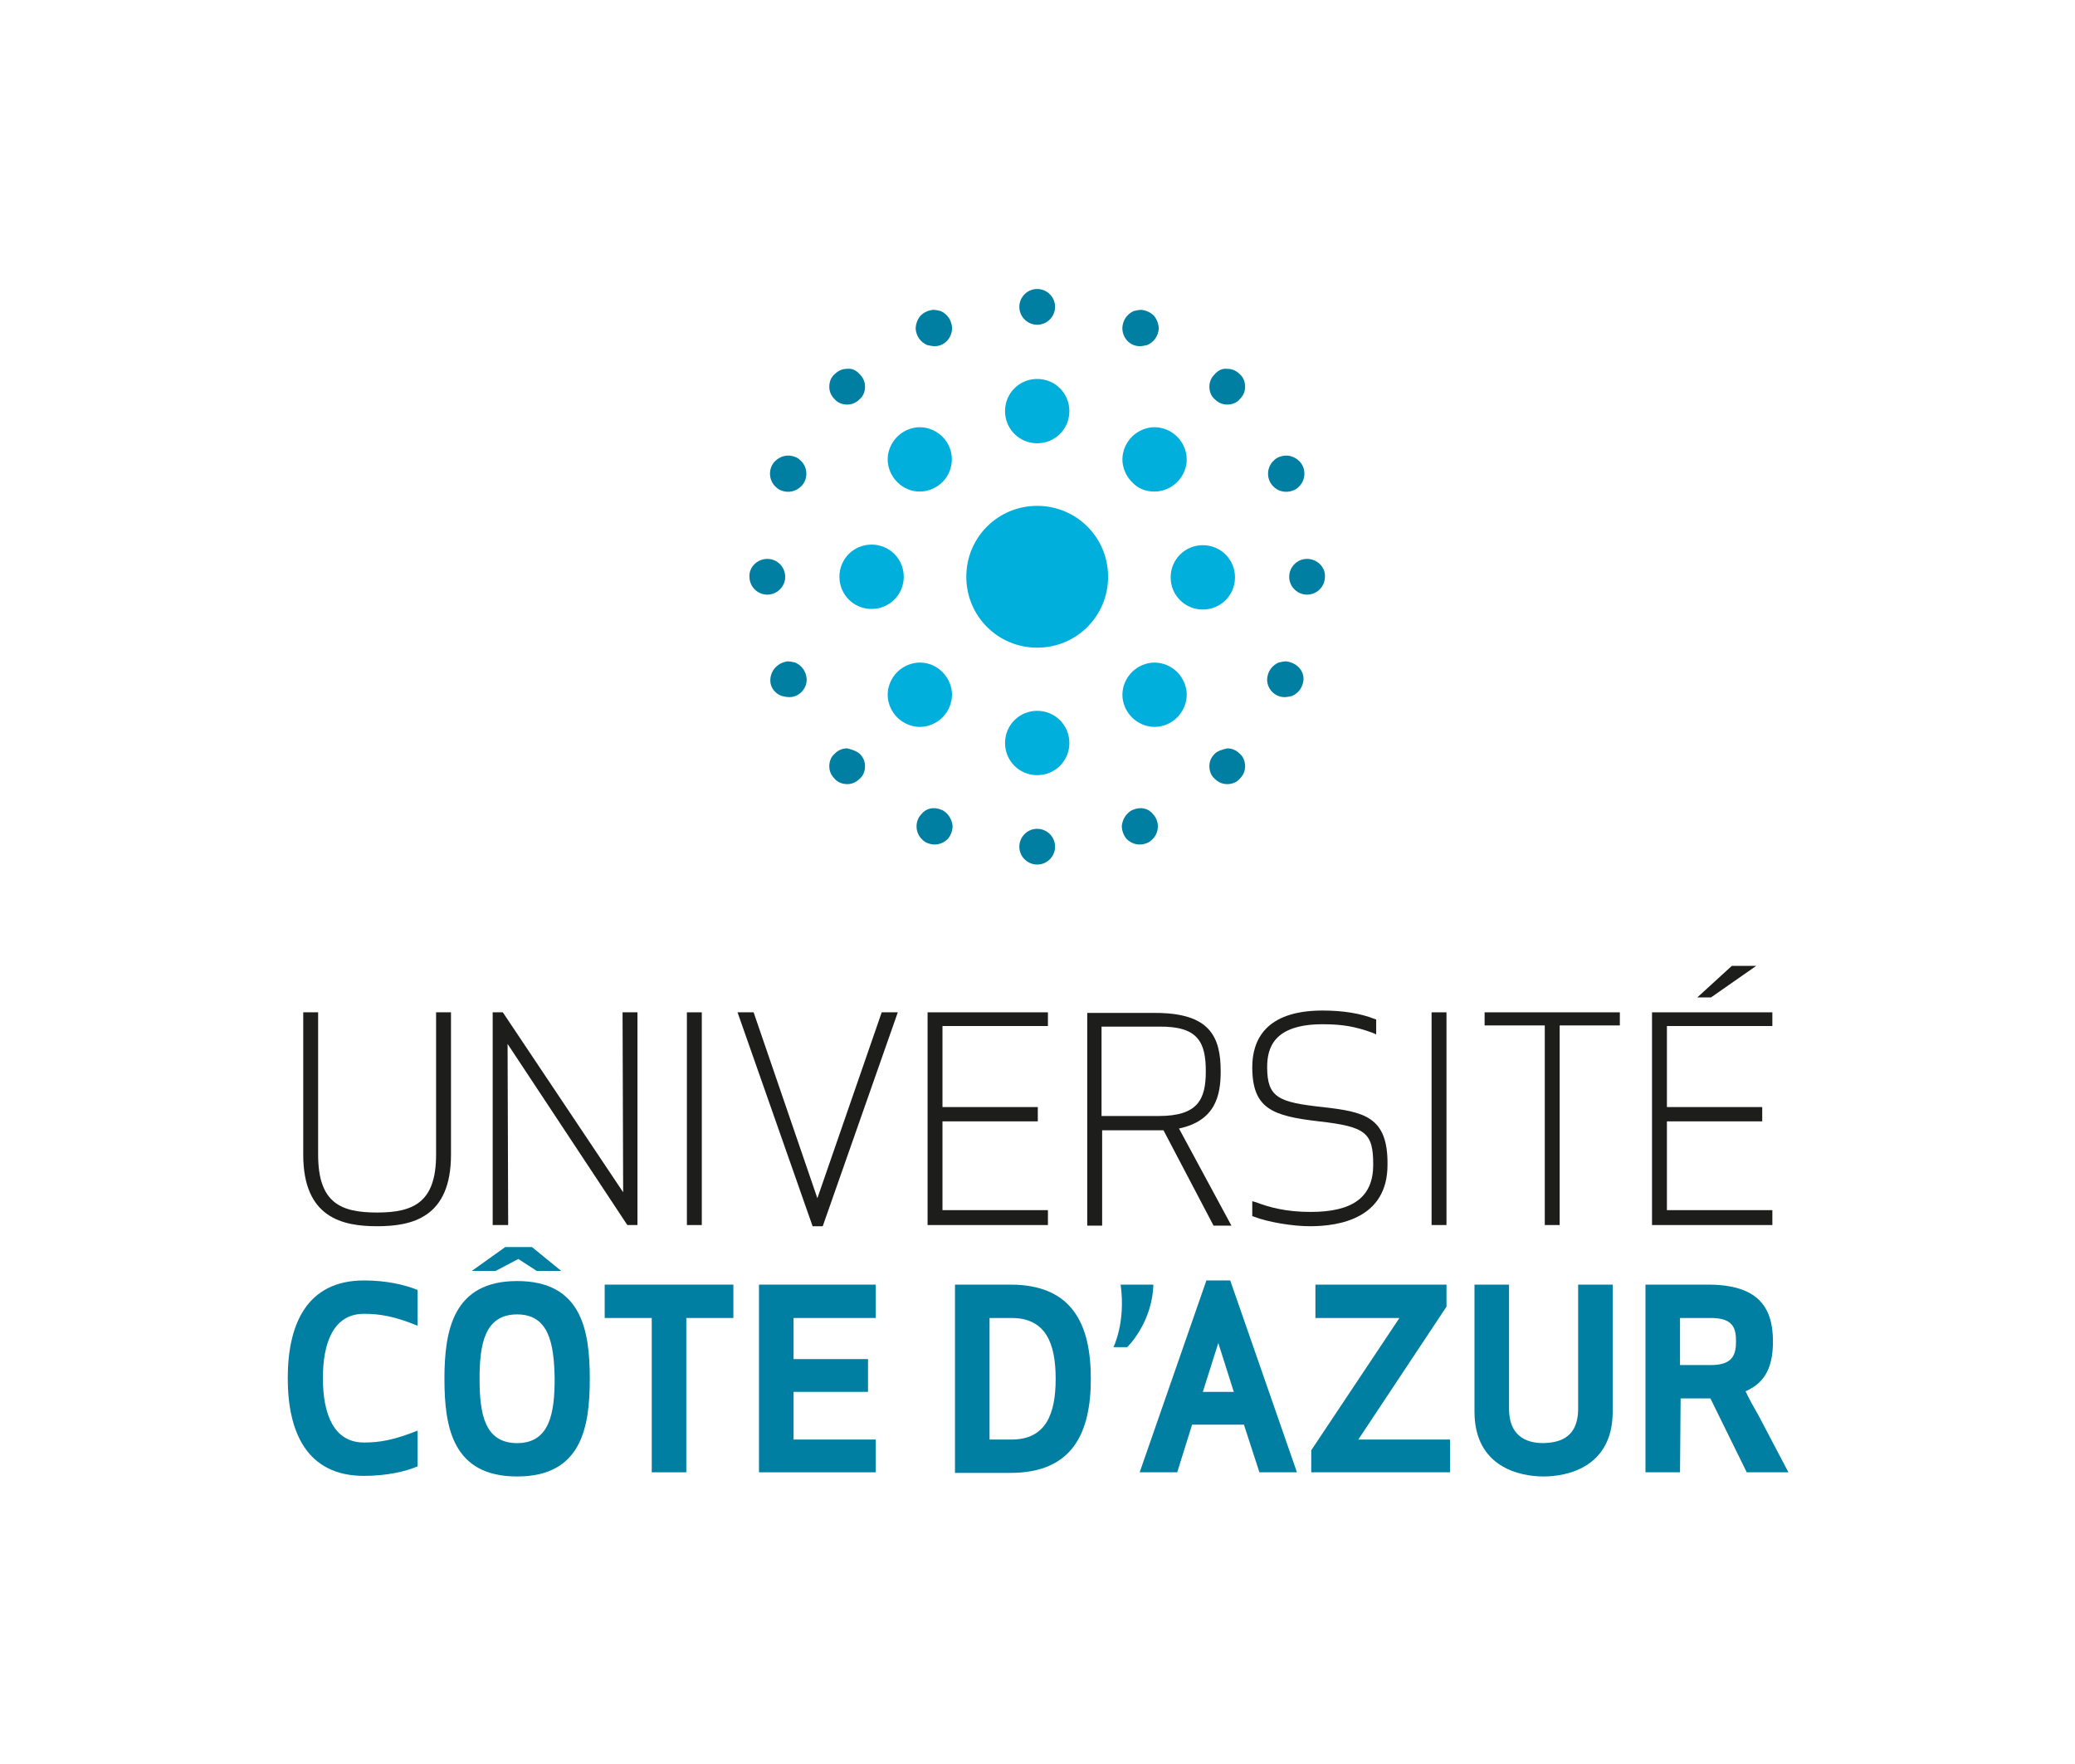 <?xml version="1.0" encoding="utf-8"?>
<!-- Generator: Adobe Illustrator 24.3.2, SVG Export Plug-In . SVG Version: 6.00 Build 0)  -->
<svg version="1.1" id="Calque_1" xmlns="http://www.w3.org/2000/svg" xmlns:xlink="http://www.w3.org/1999/xlink" x="0px" y="0px"
	 viewBox="0 0 348.3 296.1" style="enable-background:new 0 0 348.3 296.1;" xml:space="preserve">
<style type="text/css">
	.st0{fill:#00AFDB;}
	.st1{fill:#007FA2;}
	.st2{fill:#1D1D1B;}
</style>
<g>
	<path class="st0" d="M174.1,84.9c-6.6,0-11.9,5.3-11.9,11.9s5.3,11.9,11.9,11.9s11.9-5.3,11.9-11.9C186,90.2,180.7,84.9,174.1,84.9
		"/>
	<path class="st0" d="M151.7,96.8c0-3-2.4-5.4-5.4-5.4s-5.4,2.4-5.4,5.4s2.4,5.4,5.4,5.4S151.7,99.8,151.7,96.8"/>
	<path class="st0" d="M201.9,91.5c-3,0-5.4,2.4-5.4,5.4s2.4,5.4,5.4,5.4s5.4-2.4,5.4-5.4S204.9,91.5,201.9,91.5"/>
	<path class="st0" d="M154.4,111.2c-1.4,0-2.8,0.6-3.8,1.6s-1.6,2.4-1.6,3.8s0.6,2.8,1.6,3.8s2.4,1.6,3.8,1.6c1.4,0,2.8-0.6,3.8-1.6
		s1.6-2.4,1.6-3.8s-0.6-2.8-1.6-3.8S155.9,111.2,154.4,111.2"/>
	<path class="st0" d="M193.8,82.5c1.4,0,2.8-0.6,3.8-1.6s1.6-2.4,1.6-3.8c0-1.4-0.6-2.8-1.6-3.8s-2.4-1.6-3.8-1.6
		c-1.4,0-2.8,0.6-3.8,1.6s-1.6,2.4-1.6,3.8c0,1.4,0.6,2.8,1.6,3.8C191,82,192.3,82.5,193.8,82.5"/>
	<path class="st0" d="M154.4,82.5c1.4,0,2.8-0.6,3.8-1.6c2.1-2.1,2.1-5.5,0-7.6c-1-1-2.4-1.6-3.8-1.6c-1.4,0-2.8,0.6-3.8,1.6
		s-1.6,2.4-1.6,3.8c0,1.4,0.6,2.8,1.6,3.8C151.7,82,153,82.5,154.4,82.5"/>
	<path class="st0" d="M193.8,111.2c-1.4,0-2.8,0.6-3.8,1.6s-1.6,2.4-1.6,3.8s0.6,2.8,1.6,3.8s2.4,1.6,3.8,1.6c1.4,0,2.8-0.6,3.8-1.6
		s1.6-2.4,1.6-3.8s-0.6-2.8-1.6-3.8S195.2,111.2,193.8,111.2"/>
	<path class="st0" d="M174.1,63.6c-3,0-5.4,2.4-5.4,5.4s2.4,5.4,5.4,5.4s5.4-2.4,5.4-5.4S177.1,63.6,174.1,63.6"/>
	<path class="st0" d="M174.1,119.3c-3,0-5.4,2.4-5.4,5.4s2.4,5.4,5.4,5.4s5.4-2.4,5.4-5.4S177.1,119.3,174.1,119.3"/>
	<path class="st1" d="M219.4,93.8c-1.7,0-3,1.4-3,3c0,1.7,1.4,3,3,3c1.7,0,3-1.4,3-3C222.5,95.2,221.1,93.8,219.4,93.8"/>
	<path class="st1" d="M174.1,139.1c-1.7,0-3,1.4-3,3c0,1.7,1.4,3,3,3c1.7,0,3-1.4,3-3C177.1,140.4,175.7,139.1,174.1,139.1"/>
	<path class="st1" d="M174.1,54.5c1.7,0,3-1.4,3-3c0-1.7-1.4-3-3-3c-1.7,0-3,1.4-3,3C171.1,53.1,172.4,54.5,174.1,54.5"/>
	<path class="st1" d="M203.9,126.5c-0.6,0.6-0.9,1.3-0.9,2.1c0,0.8,0.3,1.6,0.9,2.1c0.6,0.6,1.3,0.9,2.1,0.9s1.6-0.3,2.1-0.9
		c0.6-0.6,0.9-1.3,0.9-2.1s-0.3-1.6-0.9-2.1c-0.6-0.6-1.3-0.9-2.1-0.9C205.2,125.8,204.4,126,203.9,126.5"/>
	<path class="st1" d="M203.9,62.8c-0.6,0.6-0.9,1.3-0.9,2.1c0,0.8,0.3,1.6,0.9,2.1c0.6,0.6,1.3,0.9,2.1,0.9s1.6-0.3,2.1-0.9
		c0.6-0.6,0.9-1.3,0.9-2.1s-0.3-1.6-0.9-2.1c-0.6-0.6-1.3-0.9-2.1-0.9C205.3,61.8,204.5,62.1,203.9,62.8"/>
	<path class="st1" d="M215.9,111c-0.4,0-0.9,0.1-1.3,0.2c-1.1,0.5-1.8,1.5-1.9,2.7c-0.1,1.7,1.3,3.1,2.9,3.1c0.4,0,0.9-0.1,1.3-0.2
		c1.1-0.5,1.8-1.5,1.9-2.7C218.9,112.5,217.6,111.2,215.9,111"/>
	<path class="st1" d="M191.3,58.1c0.4,0,0.9-0.1,1.3-0.2c1.1-0.5,1.8-1.5,1.9-2.7c0-0.8-0.3-1.6-0.8-2.2c-0.6-0.6-1.3-0.9-2.1-1
		c-0.4,0-0.9,0.1-1.3,0.2c-1.1,0.5-1.8,1.5-1.9,2.7C188.3,56.6,189.6,58.1,191.3,58.1"/>
	<path class="st1" d="M190.2,135.9c-0.3,0.1-0.6,0.3-0.9,0.6c-0.6,0.6-0.9,1.3-1,2.1c0,0.8,0.3,1.6,0.8,2.2c0.9,0.9,2.2,1.2,3.4,0.7
		c0.3-0.1,0.6-0.3,0.9-0.6c1.2-1.1,1.3-3.1,0.1-4.3C192.7,135.6,191.4,135.4,190.2,135.9"/>
	<path class="st1" d="M217.1,82.3c0.3-0.1,0.6-0.3,0.9-0.6c1.2-1.1,1.3-3.1,0.1-4.3c-0.9-0.9-2.2-1.2-3.4-0.7
		c-0.3,0.1-0.6,0.3-0.9,0.6c-1.2,1.1-1.3,3.1-0.1,4.3C214.5,82.5,215.9,82.8,217.1,82.3"/>
	<path class="st1" d="M128.8,93.8c1.7,0,3,1.4,3,3c0,1.7-1.4,3-3,3c-1.7,0-3-1.4-3-3C125.7,95.2,127.1,93.8,128.8,93.8"/>
	<path class="st1" d="M144.3,126.5c0.6,0.6,0.9,1.3,0.9,2.1c0,0.8-0.3,1.6-0.9,2.1c-0.6,0.6-1.3,0.9-2.1,0.9s-1.6-0.3-2.1-0.9
		c-0.6-0.6-0.9-1.3-0.9-2.1s0.3-1.6,0.9-2.1c0.6-0.6,1.3-0.9,2.1-0.9C143,125.8,143.7,126,144.3,126.5"/>
	<path class="st1" d="M144.3,62.8c0.6,0.6,0.9,1.3,0.9,2.1c0,0.8-0.3,1.6-0.9,2.1c-0.6,0.6-1.3,0.9-2.1,0.9s-1.6-0.3-2.1-0.9
		c-0.6-0.6-0.9-1.3-0.9-2.1s0.3-1.6,0.9-2.1c0.6-0.6,1.3-0.9,2.1-0.9C142.9,61.8,143.7,62.1,144.3,62.8"/>
	<path class="st1" d="M132.2,111c0.4,0,0.9,0.1,1.3,0.2c1.1,0.5,1.8,1.5,1.9,2.7c0.1,1.7-1.3,3.1-2.9,3.1c-0.4,0-0.9-0.1-1.3-0.2
		c-1.1-0.4-1.9-1.4-1.9-2.6C129.3,112.5,130.6,111.2,132.2,111"/>
	<path class="st1" d="M156.9,58.1c-0.4,0-0.9-0.1-1.3-0.2c-1.1-0.5-1.8-1.5-1.9-2.7c0-0.8,0.3-1.6,0.8-2.2c0.6-0.6,1.3-0.9,2.1-1
		c0.4,0,0.9,0.1,1.3,0.2c1.1,0.5,1.8,1.5,1.9,2.7C159.9,56.6,158.6,58.1,156.9,58.1"/>
	<path class="st1" d="M158,135.9c0.3,0.1,0.6,0.3,0.9,0.6c0.6,0.6,0.9,1.3,1,2.1c0,0.8-0.3,1.6-0.8,2.2c-0.9,0.9-2.2,1.2-3.4,0.7
		c-0.3-0.1-0.6-0.3-0.9-0.6c-1.2-1.1-1.3-3.1-0.1-4.3C155.5,135.6,156.8,135.4,158,135.9"/>
	<path class="st1" d="M131.1,82.3c-0.3-0.1-0.6-0.3-0.9-0.6c-1.2-1.1-1.3-3.1-0.1-4.3c0.9-0.9,2.2-1.2,3.4-0.7
		c0.3,0.1,0.6,0.3,0.9,0.6c1.2,1.1,1.3,3.1,0.1,4.3C133.6,82.5,132.3,82.8,131.1,82.3"/>
	<path class="st1" d="M61.1,214.9c3.7,0,6.8,0.7,9,1.6v6c-3.9-1.6-6.4-2-9-2c-5.1,0-6.9,4.8-6.9,10.8s1.8,10.8,6.9,10.8
		c2.6,0,5-0.4,9-2v6c-2.1,0.9-5.3,1.6-9,1.6c-9.7,0-12.8-7.5-12.8-16.4C48.3,222.4,51.4,214.9,61.1,214.9"/>
	<path class="st1" d="M86.8,220.6c-5.5,0-6.3,5.1-6.3,10.8c0,5.8,0.8,10.8,6.3,10.8s6.3-5.1,6.3-10.8
		C93,225.6,92.2,220.6,86.8,220.6 M90.1,213.3l-3.1-2l-3.8,2h-4l5.6-4h4.5l4.9,4H90.1z M86.8,247.8c-10.8,0-12.2-8.2-12.2-16.4
		s1.5-16.4,12.2-16.4c10.8,0,12.2,8.2,12.2,16.4S97.6,247.8,86.8,247.8"/>
	<polygon class="st1" points="101.5,215.6 101.5,221.2 109.4,221.2 109.4,247.1 115.2,247.1 115.2,221.2 123.1,221.2 123.1,215.6 	
		"/>
	<polygon class="st1" points="127.4,215.6 127.4,247.1 147,247.1 147,241.6 133.2,241.6 133.2,233.6 145.7,233.6 145.7,228.1 
		133.2,228.1 133.2,221.2 147,221.2 147,215.6 	"/>
	<path class="st1" d="M166.1,241.6h3.7c5.7,0,7.4-4.2,7.4-10.2s-1.7-10.2-7.4-10.2h-3.7C166.1,221.2,166.1,241.6,166.1,241.6z
		 M160.3,247.1v-31.5h9.3c10.5,0,13.5,6.8,13.5,15.8s-3,15.8-13.5,15.8h-9.3V247.1z"/>
	<path class="st1" d="M186.9,226.1c0,0,2.1-4.2,1.2-10.5h5.5c-0.2,6.5-4.4,10.5-4.4,10.5H186.9z"/>
	<path class="st1" d="M204.5,225.4l2.6,8.2h-5.2L204.5,225.4z M202.5,214.9l-11.2,32.2h6.3l2.5-8h8.7l2.6,8h6.3l-11.2-32.2H202.5z"
		/>
	<polygon class="st1" points="220.8,215.6 220.8,221.2 234.9,221.2 220.1,243.4 220.1,247.1 243.4,247.1 243.4,241.6 228,241.6 
		242.8,219.3 242.8,215.6 	"/>
	<path class="st1" d="M264.9,236.4v-20.8h5.8v21.3c0,9.4-7.7,10.9-11.6,10.9c-3.9,0-11.6-1.5-11.6-10.9v-21.3h5.8v20.8
		c0,5.3,3.8,5.8,5.8,5.8C261.1,242.1,264.9,241.8,264.9,236.4"/>
	<path class="st1" d="M282,229.1h5.2c3.7,0,4.2-1.8,4.2-4s-0.5-3.9-4.2-3.9H282V229.1z M282,247.1h-5.8v-31.5h10.5
		c8.3,0,10.9,3.7,10.9,9.5c0,4-1.1,6.9-4.6,8.4c0.6,1.3,1.4,2.7,2.2,4.1c1.5,2.9,3.7,7,5,9.5h-7l-6.1-12.4h-5L282,247.1L282,247.1z"
		/>
	<path class="st2" d="M73.2,193.8c0,8-3.8,9.7-9.9,9.7s-9.9-1.6-9.9-9.7v-23.9h-2.5v23.9c0,10.6,6.6,12,12.4,12s12.4-1.4,12.4-12
		v-23.9h-2.5V193.8z"/>
	<polygon class="st2" points="104.6,200.1 84.4,169.9 82.7,169.9 82.7,205.6 85.3,205.6 85.2,175.2 105.3,205.6 107,205.6 
		107,169.9 104.5,169.9 	"/>
	<rect x="115.3" y="169.9" class="st2" width="2.5" height="35.7"/>
	<polygon class="st2" points="137.2,201.1 126.5,169.9 123.8,169.9 136.4,205.8 138.1,205.8 150.7,169.9 148,169.9 	"/>
	<polygon class="st2" points="155.7,205.6 175.9,205.6 175.9,203.1 158.2,203.1 158.2,188.2 174.2,188.2 174.2,185.8 158.2,185.8 
		158.2,172.2 175.9,172.2 175.9,169.9 155.7,169.9 	"/>
	<path class="st2" d="M202.4,179.8c0,4.7-1.3,7.5-7.9,7.5h-9.6v-15h9.6C201.1,172.2,202.4,174.9,202.4,179.8 M204.9,179.8
		c0-5.9-1.9-9.8-11-9.8h-11.4v35.7h2.5v-16h8.9c0.5,0,0.9,0,1.4,0l8.4,16h3l-8.8-16.3C204,188.1,204.9,183.9,204.9,179.8"/>
	<path class="st2" d="M222,185.8c-7.4-0.8-9.3-1.6-9.3-6.7c0-3.1,1-7.2,9.3-7.2c3.4,0,5.5,0.4,8.3,1.4l0.7,0.3v-2.5l-0.3-0.1
		c-2.3-0.9-5.2-1.4-8.7-1.4c-9.7,0-11.8,5.1-11.8,9.5c0,7,3.4,8.2,11.2,9.1c7.9,0.9,9.1,1.9,9.1,7.3c0,5.4-3.4,7.9-10.5,7.9
		c-4.2,0-7-0.8-9.1-1.6l-0.7-0.2v2.5l0.3,0.1c2.3,0.9,6.4,1.6,9.4,1.6c4.9,0,13-1.3,13-10.3C233,187.4,229,186.6,222,185.8"/>
	<rect x="240.3" y="169.9" class="st2" width="2.5" height="35.7"/>
	<polygon class="st2" points="249.2,172.1 259.3,172.1 259.3,205.6 261.8,205.6 261.8,172.1 271.9,172.1 271.9,169.9 249.2,169.9 	
		"/>
	<polygon class="st2" points="294.8,162.1 290.7,162.1 284.9,167.4 287.2,167.4 	"/>
	<polygon class="st2" points="297.5,172.2 297.5,169.9 277.3,169.9 277.3,205.6 297.5,205.6 297.5,203.1 279.8,203.1 279.8,188.2 
		295.8,188.2 295.8,185.8 279.8,185.8 279.8,172.2 	"/>
</g>
</svg>
